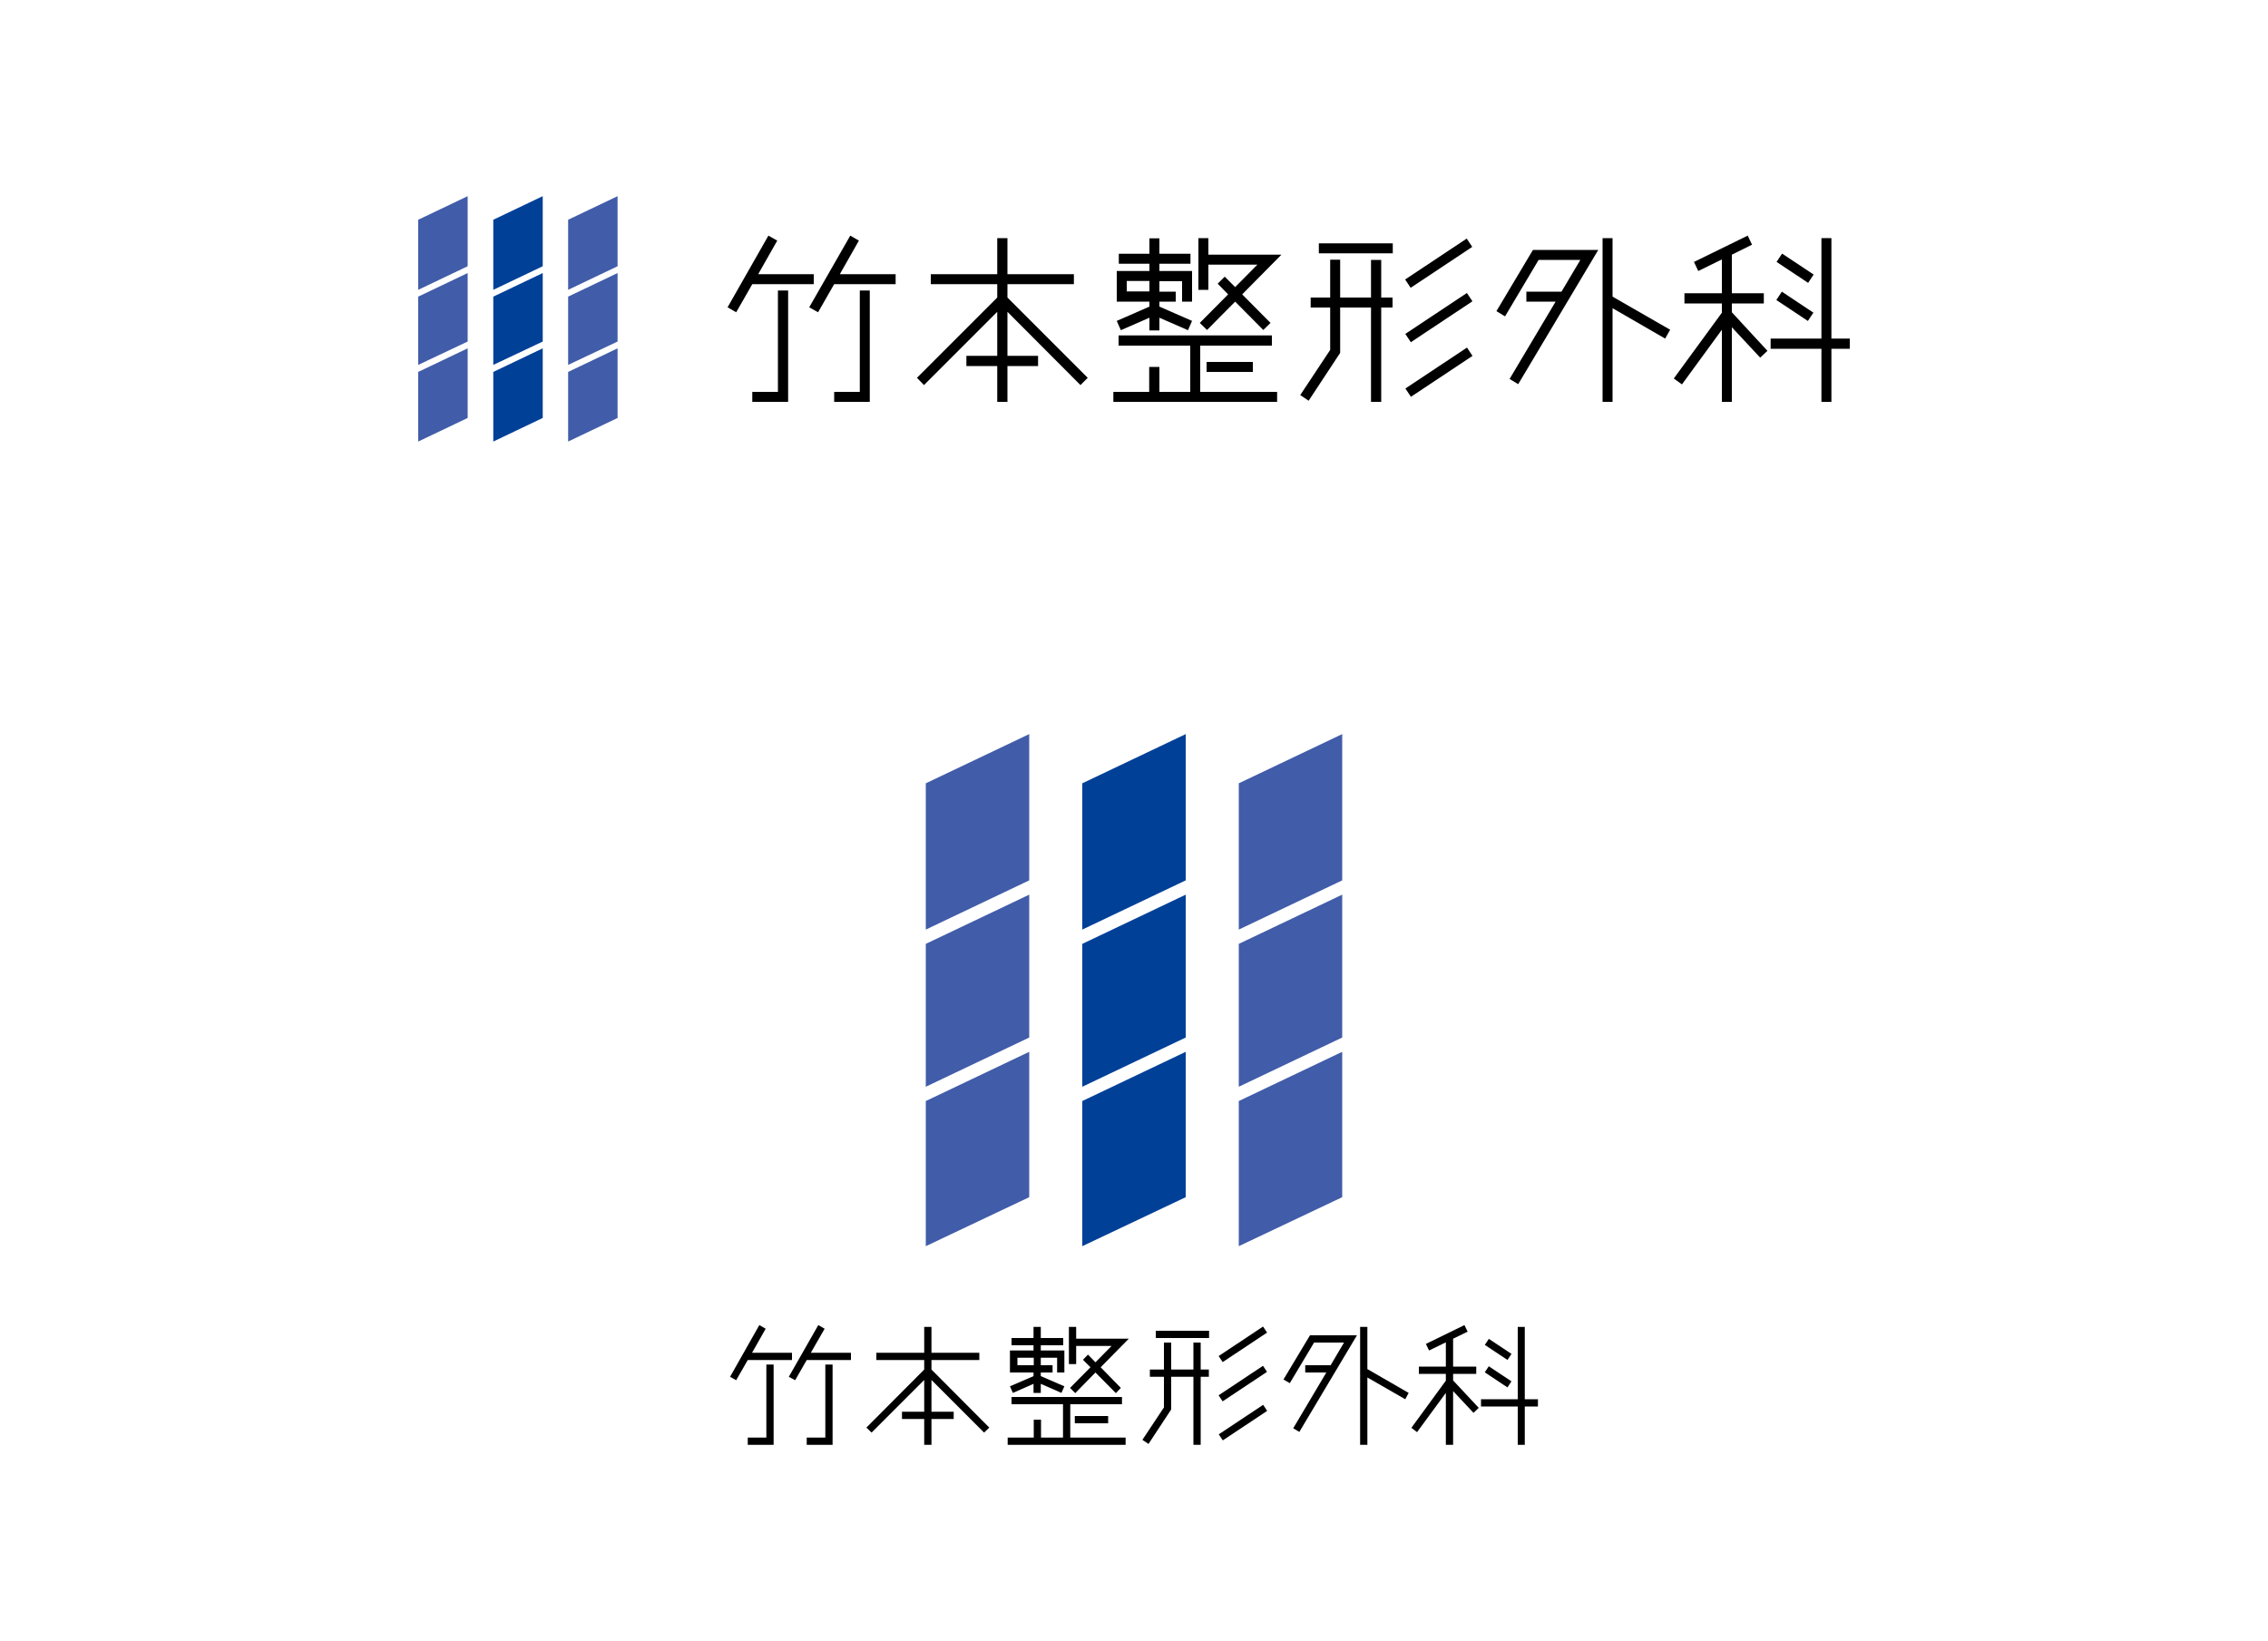 <?xml version="1.0" encoding="UTF-8"?>
<svg id="_レイヤー_1" data-name="レイヤー_1" xmlns="http://www.w3.org/2000/svg" version="1.1" viewBox="0 0 1000 723.6">
  <!-- Generator: Adobe Illustrator 29.8.2, SVG Export Plug-In . SVG Version: 2.1.1 Build 3)  -->
  <defs>
    <style>
      .st0 {
        fill: #004097;
      }

      .st1 {
        fill: #415ca8;
      }
    </style>
  </defs>
  <g>
    <g>
      <g>
        <polygon class="st0" points="217.5 194.7 239.3 184.3 239.3 153.6 217.5 164 217.5 194.7"/>
        <polygon class="st0" points="239.3 86.5 217.5 96.9 217.5 127.8 239.3 117.4 239.3 86.5"/>
        <polygon class="st0" points="239.3 120.4 217.5 130.8 217.5 160.9 239.3 150.6 239.3 120.4"/>
      </g>
      <g>
        <polygon class="st1" points="184.4 194.7 206.2 184.3 206.2 153.6 184.4 164 184.4 194.7"/>
        <polygon class="st1" points="206.2 86.5 184.4 96.9 184.4 127.8 206.2 117.4 206.2 86.5"/>
        <polygon class="st1" points="206.2 120.4 184.4 130.8 184.4 160.9 206.2 150.6 206.2 120.4"/>
      </g>
      <g>
        <polygon class="st1" points="250.5 194.7 272.3 184.3 272.3 153.6 250.5 164 250.5 194.7"/>
        <polygon class="st1" points="272.3 86.5 250.5 96.9 250.5 127.8 272.3 117.4 272.3 86.5"/>
        <polygon class="st1" points="272.3 120.4 250.5 130.8 250.5 160.9 272.3 150.6 272.3 120.4"/>
      </g>
    </g>
    <g>
      <polygon points="347.5 177.2 331.7 177.2 331.7 172.8 343 172.8 343 128.1 347.5 128.1 347.5 177.2"/>
      <polygon points="358.8 120.9 334.3 120.9 342.7 106.1 338.8 103.9 320.8 135.5 324.6 137.7 331.7 125.3 358.8 125.3 358.8 120.9"/>
      <polygon points="383.5 177.2 367.8 177.2 367.8 172.8 379.1 172.8 379.1 128.1 383.5 128.1 383.5 177.2"/>
      <polygon points="394.9 120.9 370.3 120.9 378.7 106.1 374.9 103.9 356.8 135.5 360.7 137.7 367.8 125.3 394.9 125.3 394.9 120.9"/>
      <polygon points="476.4 169.8 479.6 166.6 444.2 131.2 444.2 125.3 473.5 125.3 473.5 120.9 444.2 120.9 444.2 105 439.7 105 439.7 120.9 410.4 120.9 410.4 125.3 439.7 125.3 439.7 131.2 404.3 166.6 407.4 169.8 439.7 137.5 439.7 156.9 426.1 156.9 426.1 161.4 439.7 161.4 439.7 177.2 444.2 177.2 444.2 161.4 457.7 161.4 457.7 156.9 444.2 156.9 444.2 137.5 476.4 169.8"/>
      <rect x="532" y="159.6" width="20.4" height="4.4"/>
      <polygon points="529.2 172.8 529.2 152.4 560.8 152.4 560.8 147.9 493.2 147.9 493.2 152.4 524.8 152.4 524.8 172.8 511.2 172.8 511.2 161.8 506.7 161.8 506.7 172.8 490.9 172.8 490.9 177.2 563.1 177.2 563.1 172.8 529.2 172.8"/>
      <path d="M525.6,141.5l-14.4-6.3v-2.2h7.2v-4.4h-7.2v-4.6h10v9h4.4v-13.5h-14.4v-3.2h13.7v-4.4h-13.7v-6.8h-4.4v6.8h-13.5v4.4h13.5v3.2h-14.4v13.5h14.4v2.2l-14.4,6.3,1.8,4.1,12.6-5.5v5.6h4.4v-5.6l12.6,5.5,1.8-4.1ZM496.8,128.5v-4.6h10v4.6h-10Z"/>
      <rect x="581.5" y="107.3" width="32.6" height="4.4"/>
      <polygon points="614 131.2 609 131.2 609 114.6 604.5 114.6 604.5 131.2 590.9 131.2 590.9 114.5 586.5 114.5 586.5 131.2 577.9 131.2 577.9 135.6 586.5 135.6 586.5 154.3 573.3 174.2 577 176.7 590.9 155.6 590.9 135.6 604.5 135.6 604.5 177.2 609 177.2 609 135.6 614 135.6 614 131.2"/>
      <rect x="618.3" y="114.3" width="32.6" height="4.4" transform="translate(41.3 370.2) rotate(-33.6)"/>
      <rect x="618.3" y="138.3" width="32.6" height="4.4" transform="translate(28.1 374.2) rotate(-33.6)"/>
      <rect x="618.3" y="162.4" width="32.6" height="4.4" transform="translate(14.8 378.2) rotate(-33.6)"/>
      <polygon points="675.9 110.2 659.8 137.2 663.6 139.5 678.4 114.6 696.8 114.6 688.5 128.6 673 128.6 673 133 685.9 133 665.6 167.1 669.4 169.4 704.7 110.2 675.9 110.2"/>
      <polygon points="736.4 145.4 711 130.8 711 105 706.6 105 706.6 177.2 711 177.2 711 135.9 734.2 149.3 736.4 145.4"/>
      <polygon points="779.3 154.7 763.6 137.7 763.6 133.8 777.7 133.8 777.7 129.3 763.6 129.3 763.6 112.3 772.5 107.9 770.6 103.9 746.9 115.5 748.8 119.5 759.2 114.4 759.2 129.3 742.7 129.3 742.7 133.8 759.2 133.8 759.2 137.9 738 166.9 741.6 169.5 759.2 145.4 759.2 177.2 763.6 177.2 763.6 144.3 776.1 157.7 779.3 154.7"/>
      <polygon points="565 112.3 532.8 112.3 532.8 105 528.4 105 528.4 127.8 532.8 127.8 532.8 116.7 554.4 116.7 544.6 126.6 540 122 536.9 125.1 541.5 129.8 529 142.4 532.2 145.5 544.6 133 557 145.5 560.2 142.4 547.7 129.8 565 112.3"/>
      <polygon points="815.6 149.3 807.5 149.3 807.5 105 803.1 105 803.1 149.3 780.7 149.3 780.7 153.8 803.1 153.8 803.1 177.2 807.5 177.2 807.5 153.8 815.6 153.8 815.6 149.3"/>
      <rect x="788.8" y="109.5" width="4.4" height="16.7" transform="translate(255.6 711.9) rotate(-56.4)"/>
      <rect x="788.8" y="126.3" width="4.4" height="16.7" transform="translate(241.5 719.4) rotate(-56.4)"/>
    </g>
  </g>
  <g>
    <g>
      <polygon points="341.1 637.1 329.7 637.1 329.7 633.9 337.9 633.9 337.9 601.7 341.1 601.7 341.1 637.1"/>
      <polygon points="349.2 596.5 331.6 596.5 337.6 585.9 334.8 584.3 321.9 607.1 324.6 608.6 329.7 599.7 349.2 599.7 349.2 596.5"/>
      <polygon points="367.1 637.1 355.7 637.1 355.7 633.9 363.9 633.9 363.9 601.7 367.1 601.7 367.1 637.1"/>
      <polygon points="375.2 596.5 357.5 596.5 363.6 585.9 360.8 584.3 347.8 607.1 350.6 608.6 355.7 599.7 375.2 599.7 375.2 596.5"/>
      <polygon points="433.9 631.7 436.2 629.5 410.7 603.9 410.7 599.7 431.8 599.7 431.8 596.5 410.7 596.5 410.7 585.1 407.5 585.1 407.5 596.5 386.4 596.5 386.4 599.7 407.5 599.7 407.5 603.9 382 629.5 384.3 631.7 407.5 608.5 407.5 622.5 397.7 622.5 397.7 625.7 407.5 625.7 407.5 637.1 410.7 637.1 410.7 625.7 420.5 625.7 420.5 622.5 410.7 622.5 410.7 608.5 433.9 631.7"/>
      <rect x="473.9" y="624.4" width="14.7" height="3.2"/>
      <polygon points="471.9 633.9 471.9 619.2 494.7 619.2 494.7 616 446 616 446 619.2 468.7 619.2 468.7 633.9 459 633.9 459 626 455.8 626 455.8 633.9 444.3 633.9 444.3 637.1 496.3 637.1 496.3 633.9 471.9 633.9"/>
      <path d="M469.3,611.3l-10.4-4.5v-1.6h5.2v-3.2h-5.2v-3.3h7.2v6.5h3.2v-9.7h-10.4v-2.3h9.9v-3.2h-9.9v-4.9h-3.2v4.9h-9.7v3.2h9.7v2.3h-10.4v9.7h10.4v1.6l-10.4,4.5,1.3,2.9,9.1-4v4h3.2v-4l9.1,4,1.3-2.9ZM448.6,602v-3.3h7.2v3.3h-7.2Z"/>
      <rect x="509.6" y="586.8" width="23.5" height="3.2"/>
      <polygon points="533 603.9 529.4 603.9 529.4 592 526.2 592 526.2 603.9 516.4 603.9 516.4 592 513.2 592 513.2 603.9 507 603.9 507 607.1 513.2 607.1 513.2 620.6 503.7 634.9 506.4 636.7 516.4 621.5 516.4 607.1 526.2 607.1 526.2 637.1 529.4 637.1 529.4 607.1 533 607.1 533 603.9"/>
      <rect x="536.1" y="591.8" width="23.5" height="3.2" transform="translate(-236.7 401.7) rotate(-33.6)"/>
      <rect x="536.1" y="609.1" width="23.5" height="3.2" transform="translate(-246.3 404.6) rotate(-33.6)"/>
      <rect x="536.1" y="626.4" width="23.5" height="3.2" transform="translate(-255.8 407.4) rotate(-33.6)"/>
      <polygon points="577.6 588.8 565.9 608.3 568.7 609.9 579.4 592 592.6 592 586.7 602 575.5 602 575.5 605.2 584.8 605.2 570.2 629.8 572.9 631.4 598.3 588.8 577.6 588.8"/>
      <polygon points="621.1 614.2 602.9 603.7 602.9 585.1 599.7 585.1 599.7 637.1 602.9 637.1 602.9 607.4 619.6 617 621.1 614.2"/>
      <polygon points="652 620.8 640.7 608.7 640.7 605.8 650.9 605.8 650.9 602.6 640.7 602.6 640.7 590.3 647.1 587.2 645.7 584.3 628.7 592.6 630.1 595.5 637.5 591.9 637.5 602.6 625.6 602.6 625.6 605.8 637.5 605.8 637.5 608.8 622.3 629.6 624.8 631.5 637.5 614.2 637.5 637.1 640.7 637.1 640.7 613.4 649.7 623 652 620.8"/>
      <polygon points="497.7 590.3 474.5 590.3 474.5 585.1 471.3 585.1 471.3 601.5 474.5 601.5 474.5 593.5 490.1 593.5 483 600.7 479.7 597.3 477.5 599.6 480.8 602.9 471.8 612 474.1 614.3 483 605.2 492 614.3 494.2 612 485.3 602.9 497.7 590.3"/>
      <polygon points="678.1 617 672.3 617 672.3 585.1 669.2 585.1 669.2 617 653 617 653 620.2 669.2 620.2 669.2 637.1 672.3 637.1 672.3 620.2 678.1 620.2 678.1 617"/>
      <rect x="658.8" y="588.3" width="3.2" height="12" transform="translate(-199.9 816.2) rotate(-56.4)"/>
      <rect x="658.8" y="600.4" width="3.2" height="12" transform="translate(-210 821.6) rotate(-56.4)"/>
    </g>
    <g>
      <g>
        <polygon class="st0" points="477.2 549.5 522.8 527.9 522.8 463.8 477.2 485.5 477.2 549.5"/>
        <polygon class="st0" points="522.8 323.7 477.2 345.4 477.2 409.9 522.8 388.2 522.8 323.7"/>
        <polygon class="st0" points="522.8 394.5 477.2 416.2 477.2 479.2 522.8 457.5 522.8 394.5"/>
      </g>
      <g>
        <polygon class="st1" points="408.2 549.5 453.8 527.9 453.8 463.8 408.2 485.5 408.2 549.5"/>
        <polygon class="st1" points="453.8 323.7 408.2 345.4 408.2 409.9 453.8 388.2 453.8 323.7"/>
        <polygon class="st1" points="453.8 394.5 408.2 416.2 408.2 479.2 453.8 457.5 453.8 394.5"/>
      </g>
      <g>
        <polygon class="st1" points="546.2 549.5 591.8 527.9 591.8 463.8 546.2 485.5 546.2 549.5"/>
        <polygon class="st1" points="591.8 323.7 546.2 345.4 546.2 409.9 591.8 388.2 591.8 323.7"/>
        <polygon class="st1" points="591.8 394.5 546.2 416.2 546.2 479.2 591.8 457.5 591.8 394.5"/>
      </g>
    </g>
  </g>
</svg>